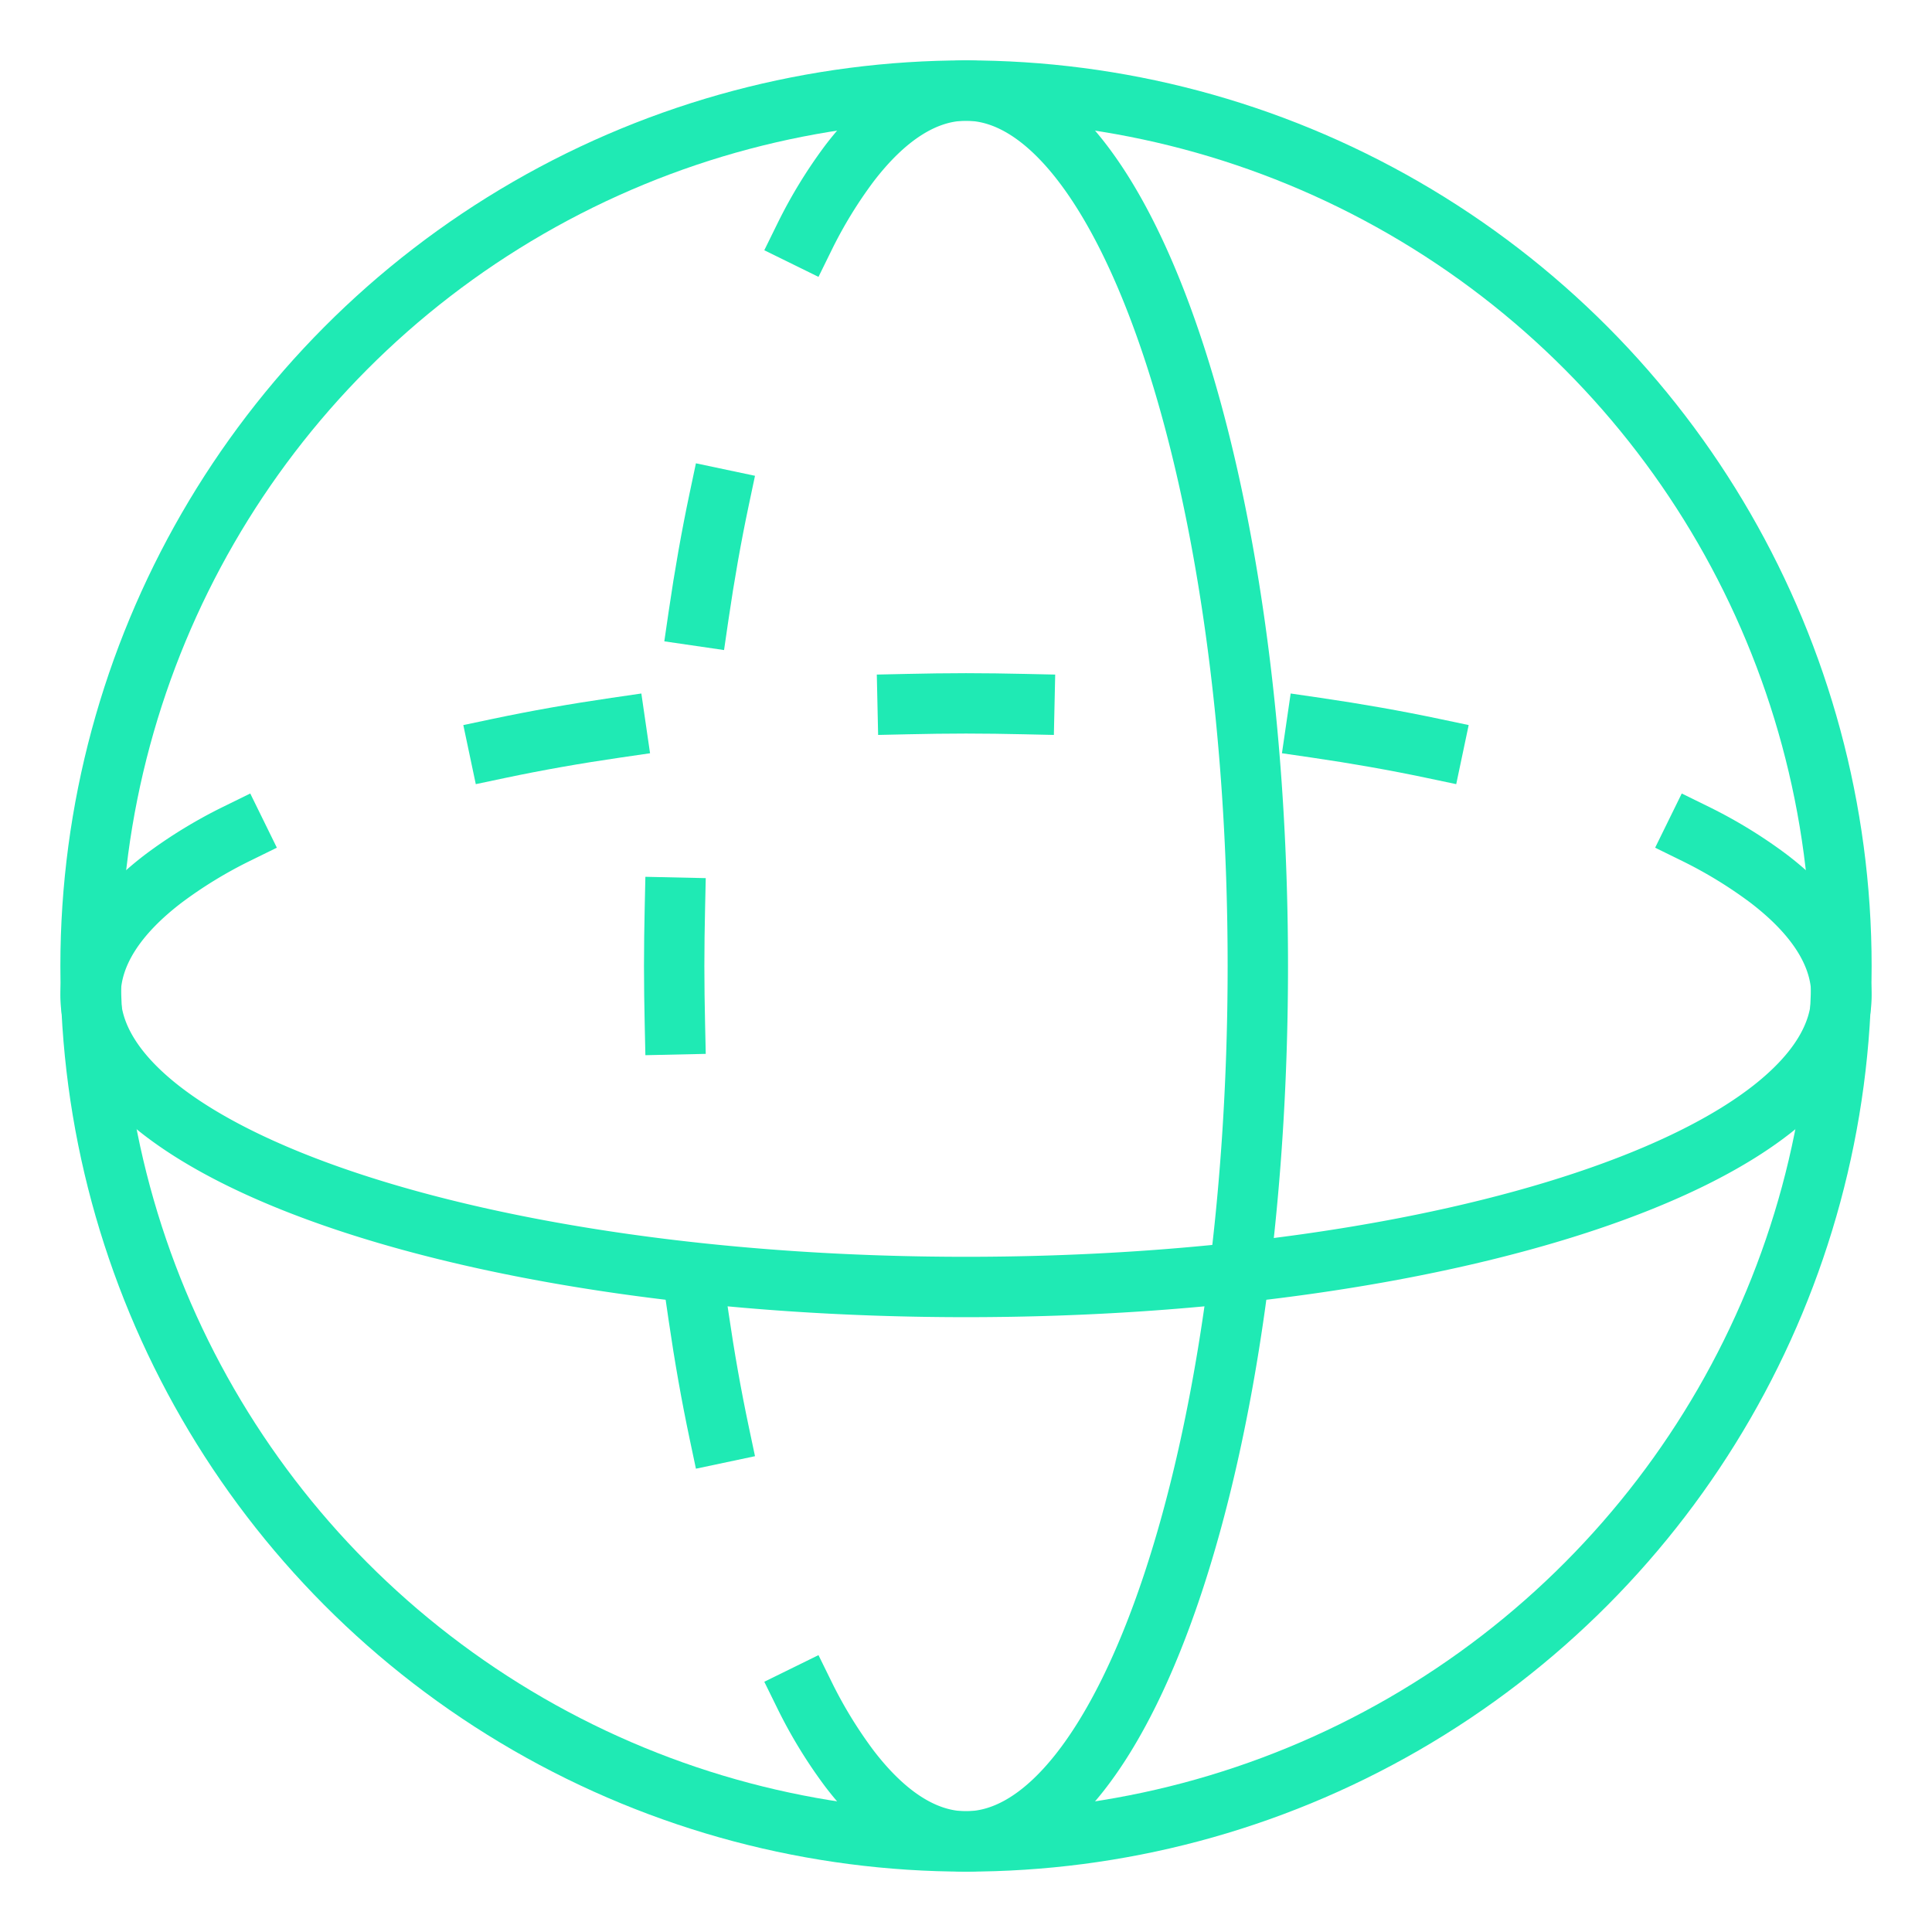 <svg xmlns="http://www.w3.org/2000/svg" height="64" width="64" viewBox="0 0 64 64"><title>three dimensional world</title><g stroke-linecap="square" stroke-miterlimit="10" fill="#1feab4" stroke-linejoin="miter" class="nc-icon-wrapper"><path d="M47.467,24.791q-1.845-.389-3.867-.684" fill="none" stroke="#1feab4" stroke-width="2" data-color="color-2"></path><path d="M33.933,23.324C33.294,23.31,32.65,23.3,32,23.3s-1.294.01-1.933.024" fill="none" stroke="#1feab4" stroke-width="2" data-color="color-2"></path><path d="M20.4,24.107q-2.019.294-3.867.684" fill="none" stroke="#1feab4" stroke-width="2" data-color="color-2"></path><path d="M56.167,27.624A15.3,15.3,0,0,1,58.58,29.1C60.133,30.284,61,31.591,61,32.967c0,5.338-12.984,9.666-29,9.666S3,38.305,3,32.967c0-1.376.867-2.683,2.42-3.867a15.3,15.3,0,0,1,2.413-1.476" fill="none" stroke="#1feab4" stroke-width="2" data-color="color-2"></path><path d="M23.825,16.533q-.39,1.845-.685,3.867" fill="none" stroke="#1feab4" stroke-width="2" data-color="color-2"></path><path d="M22.357,30.067c-.014.639-.024,1.283-.024,1.933s.01,1.294.024,1.933" fill="none" stroke="#1feab4" stroke-width="2" data-color="color-2"></path><path d="M23.14,43.6q.294,2.019.685,3.867" fill="none" stroke="#1feab4" stroke-width="2" data-color="color-2"></path><path d="M26.657,7.833A15.373,15.373,0,0,1,28.133,5.42C29.318,3.867,30.625,3,32,3c5.339,0,9.667,12.984,9.667,29S37.339,61,32,61c-1.375,0-2.682-.867-3.867-2.42a15.373,15.373,0,0,1-1.476-2.413" fill="none" stroke="#1feab4" stroke-width="2" data-color="color-2"></path><circle cx="32" cy="32" r="29" fill="none" stroke="#1feab4" stroke-width="2"></circle></g></svg>